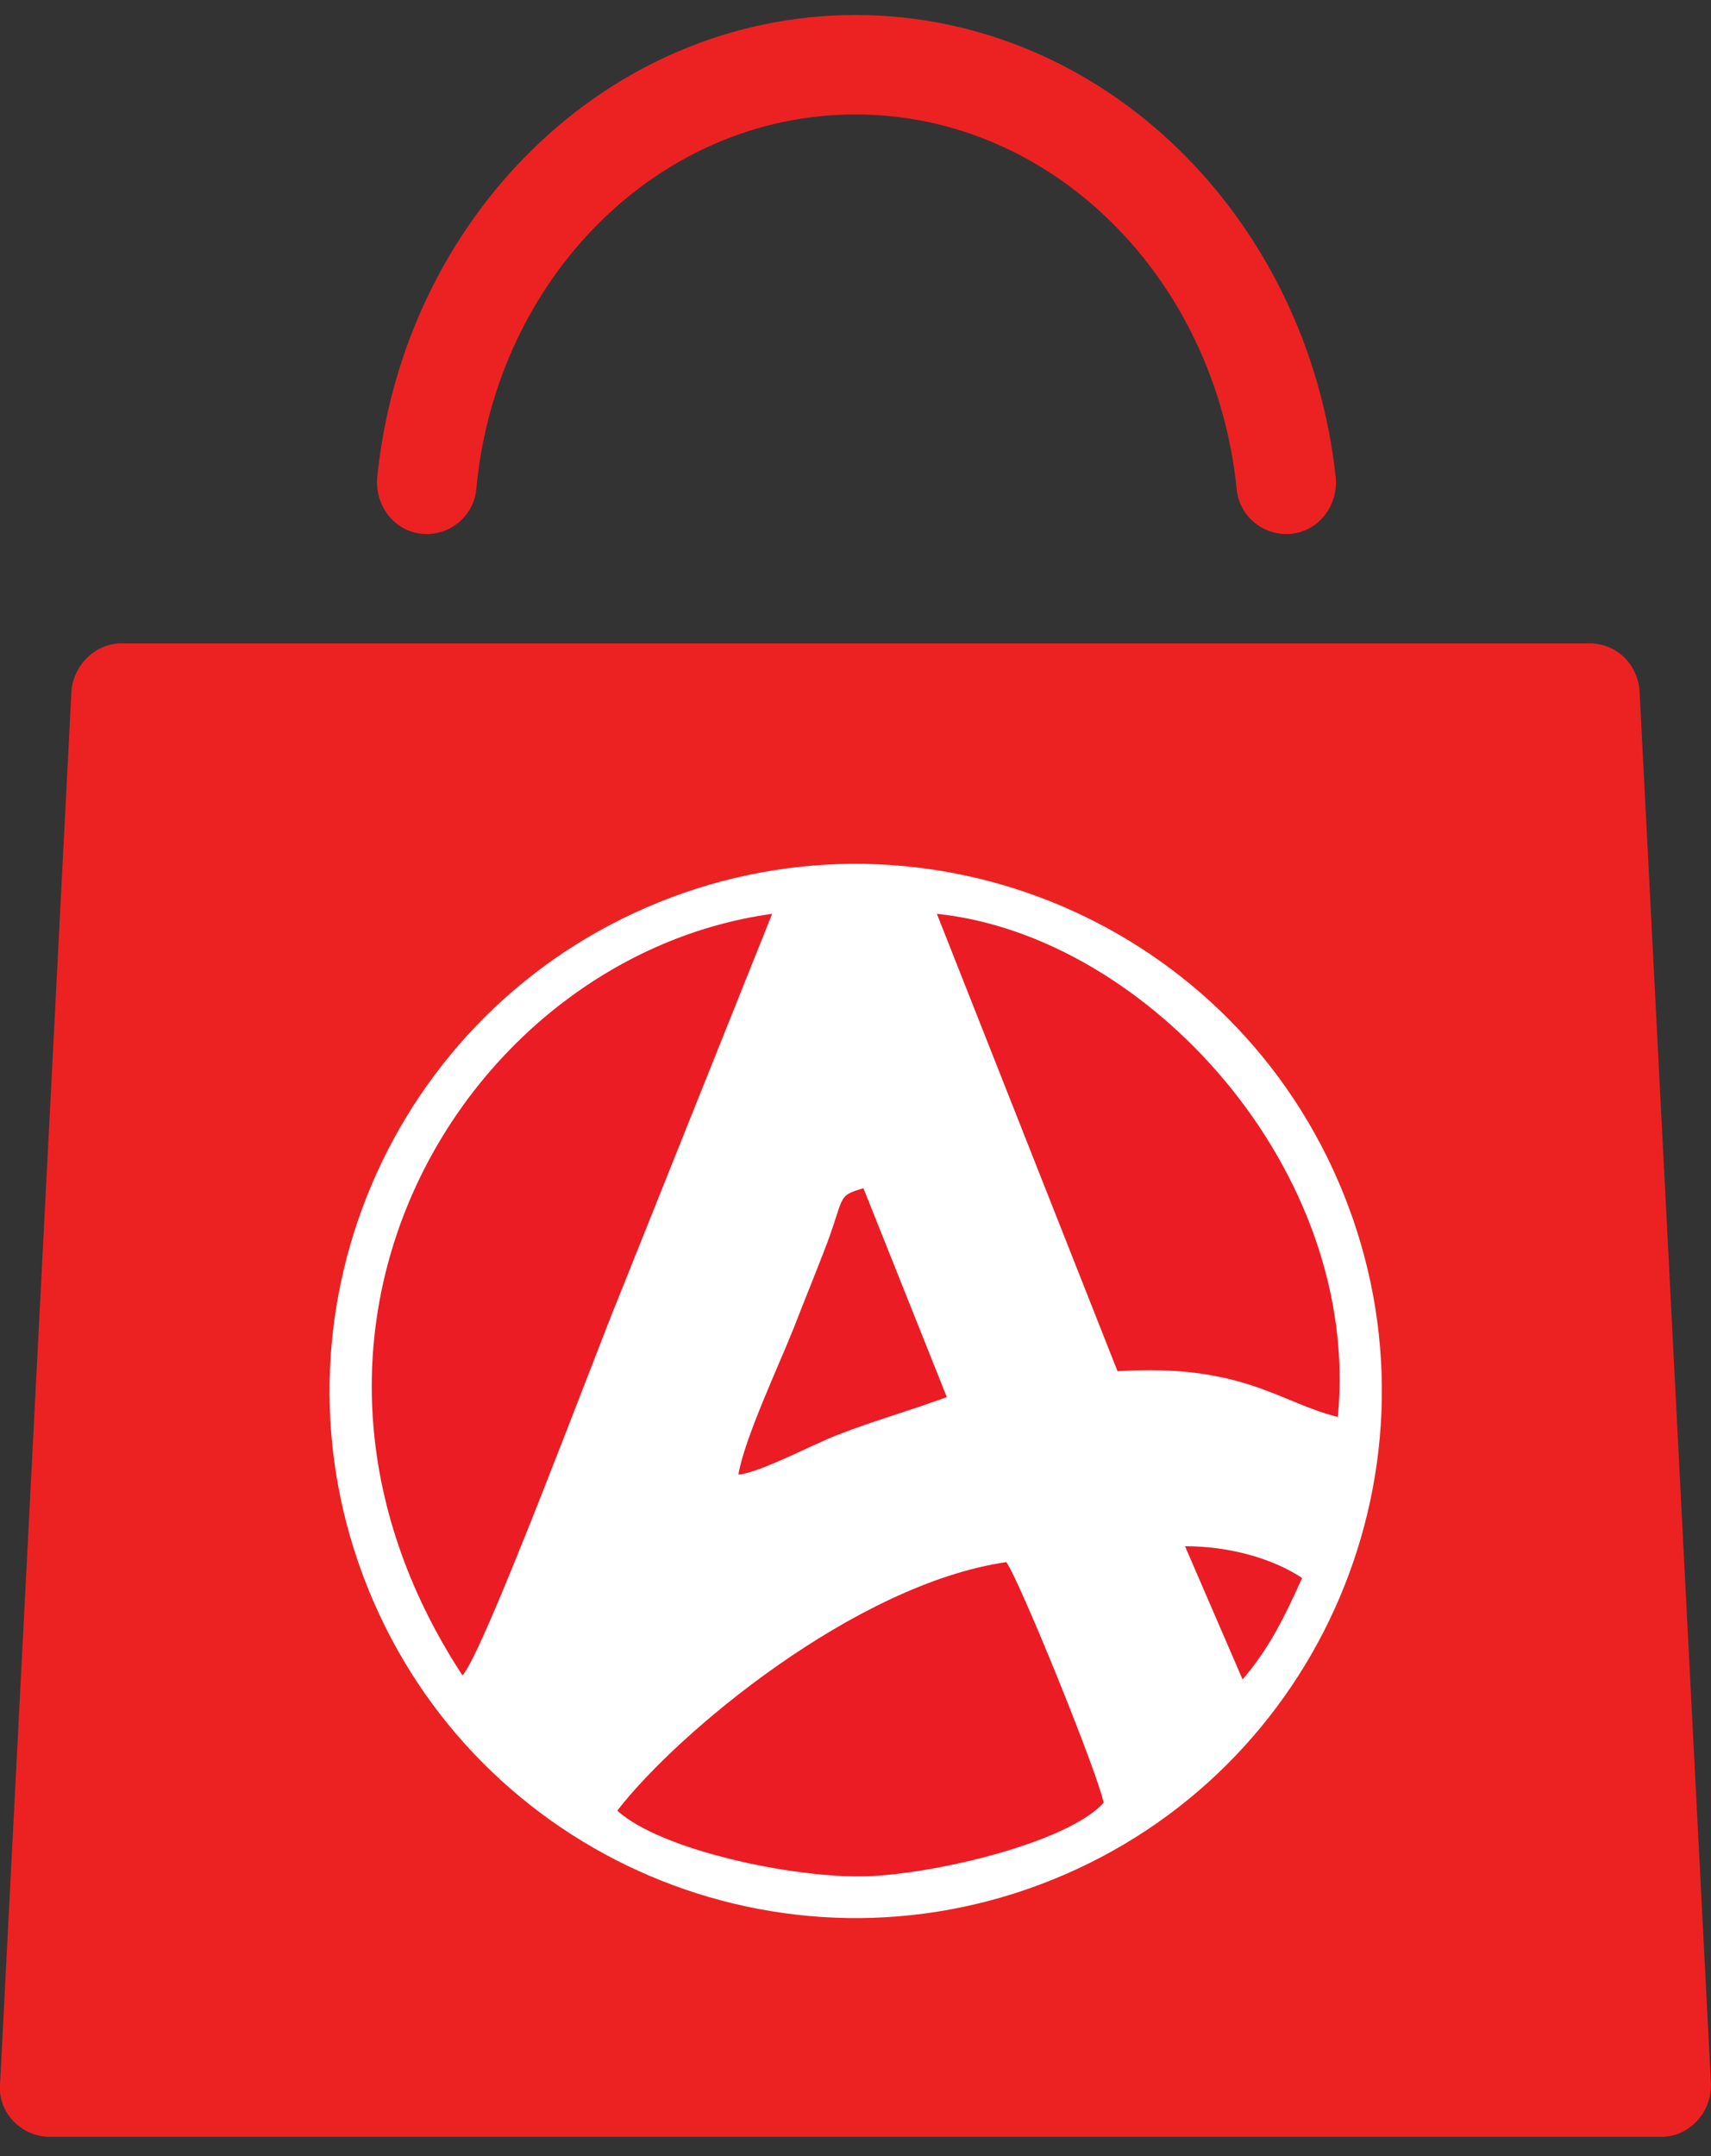 <svg width="50" height="63" viewBox="0 0 50 63" fill="none" xmlns="http://www.w3.org/2000/svg">
<rect x="0" y="0" width="50" height="63" fill="#333333" stroke="none"/>
<g clip-path="url(#clip0_325_2042)">
<path d="M48.55 62.439H1.45C0.638 62.439 -0.058 61.742 2.67064e-05 60.928L2.088 20.195C2.146 19.44 2.784 18.801 3.538 18.801H46.462C47.216 18.801 47.854 19.382 47.912 20.195L50 60.928C50 61.742 49.362 62.439 48.55 62.439Z" fill="#EC2222"/>
<path d="M25 0.439C17.749 0.439 11.775 6.366 11.021 13.978C10.963 14.85 11.601 15.605 12.471 15.605C13.225 15.605 13.863 15.024 13.921 14.268C14.501 8.109 19.258 3.344 25 3.344C30.742 3.344 35.499 8.109 36.137 14.268C36.195 15.024 36.833 15.605 37.587 15.605C38.457 15.605 39.095 14.85 39.037 13.978C38.225 6.366 32.251 0.439 25 0.439Z" fill="#EC2222"/>
<path d="M30.758 54.925C38.631 51.743 42.438 42.77 39.261 34.883C36.084 26.996 27.127 23.182 19.254 26.365C11.381 29.547 7.574 38.52 10.751 46.407C13.927 54.294 22.885 58.108 30.758 54.925Z" fill="white"/>
<path fill-rule="evenodd" clip-rule="evenodd" d="M13.515 48.958C14.153 48.261 17.401 39.545 18.097 37.86L22.564 26.703C13.689 27.923 6.903 38.847 13.515 48.958Z" fill="#EC1C24"/>
<path fill-rule="evenodd" clip-rule="evenodd" d="M32.657 40.068C36.311 39.835 37.413 40.997 39.095 41.404C39.791 34.199 33.527 27.342 27.378 26.703L32.657 40.068Z" fill="#EC1C24"/>
<path fill-rule="evenodd" clip-rule="evenodd" d="M18.039 52.909C19.316 54.072 23.202 54.885 25.29 54.827C27.32 54.769 31.206 53.839 32.251 52.677C32.077 51.805 29.814 46.227 29.408 45.646C25 46.285 19.78 50.643 18.039 52.909Z" fill="#EC1C24"/>
<path fill-rule="evenodd" clip-rule="evenodd" d="M21.578 43.089C22.216 43.031 23.724 42.218 24.478 41.927C25.522 41.52 26.566 41.23 27.668 40.823L25.232 34.722C24.42 34.954 24.71 34.954 24.072 36.581C23.782 37.337 23.492 38.034 23.202 38.789C22.738 39.952 21.752 42.043 21.578 43.089Z" fill="#EC1C24"/>
<path fill-rule="evenodd" clip-rule="evenodd" d="M34.629 45.181L36.311 49.074C37.065 48.203 37.529 47.273 38.051 46.111C37.181 45.53 35.905 45.181 34.629 45.181Z" fill="#EC1C24"/>
</g>
<defs>
<clipPath id="clip0_325_2042">
<rect width="50" height="62" fill="white" transform="translate(0 0.439)"/>
</clipPath>
</defs>
</svg>
